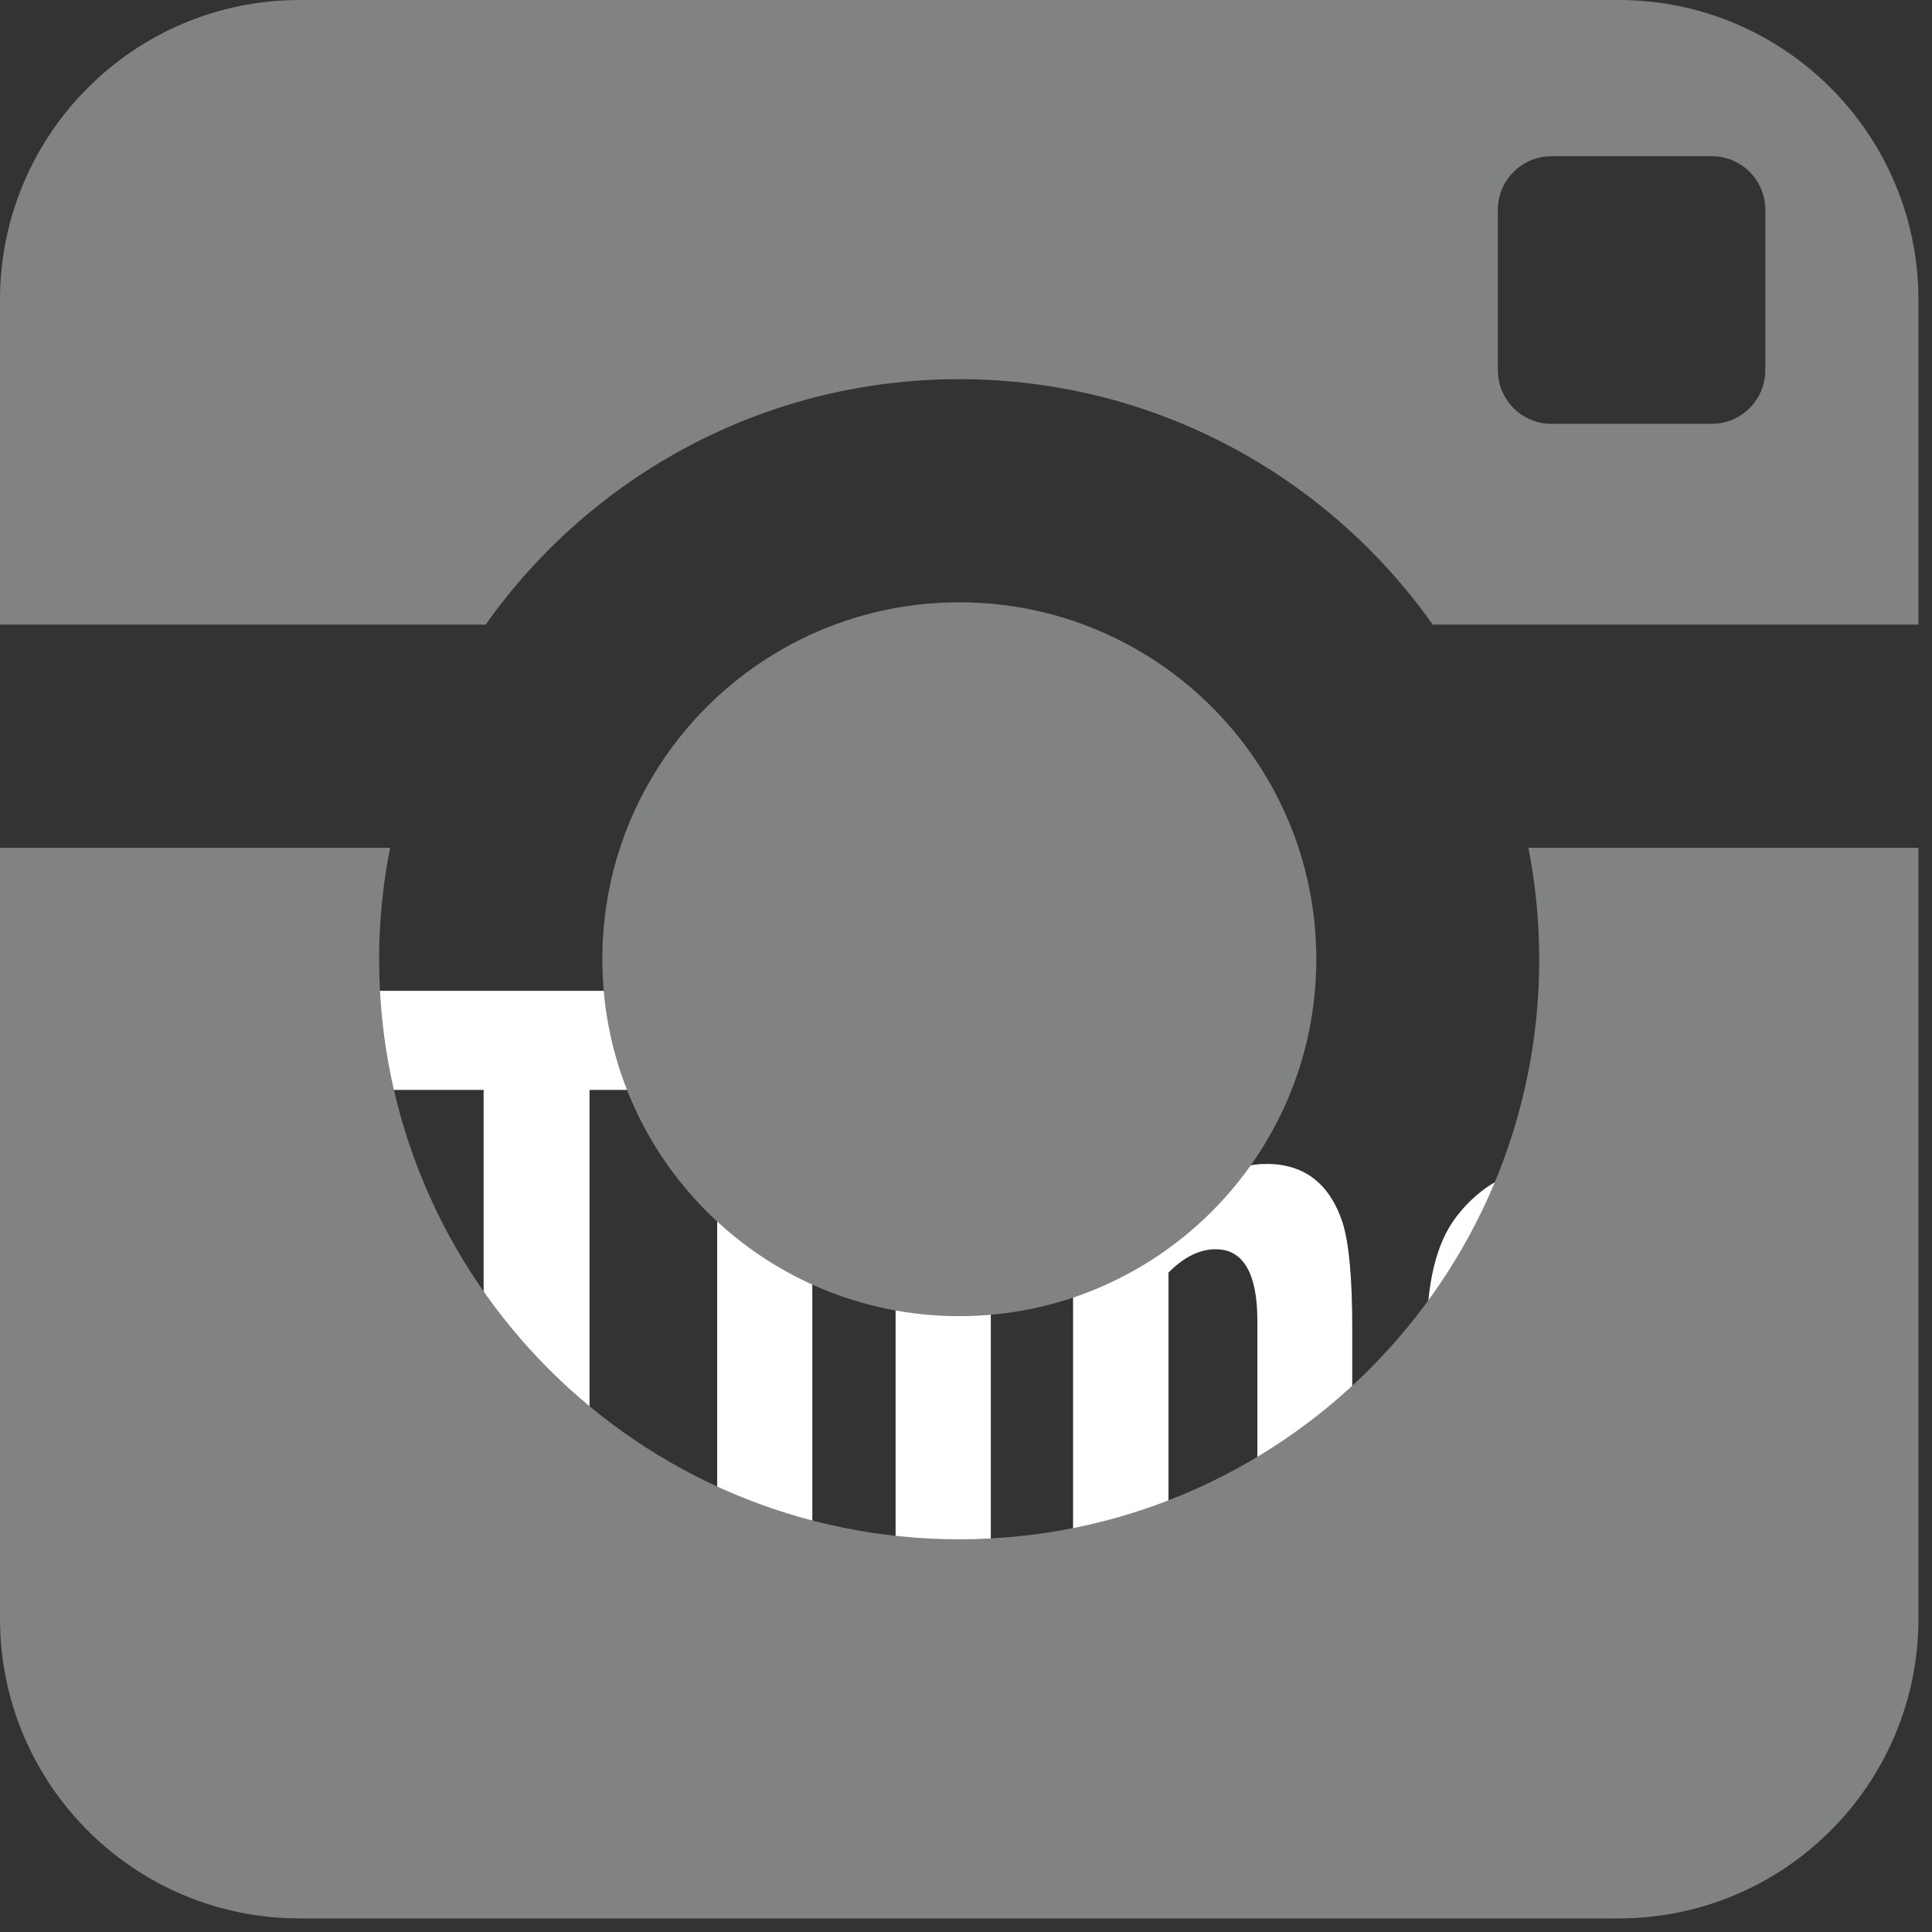 <?xml version="1.0" encoding="utf-8"?>
<!-- Generator: Adobe Illustrator 16.0.4, SVG Export Plug-In . SVG Version: 6.00 Build 0)  -->
<!DOCTYPE svg PUBLIC "-//W3C//DTD SVG 1.1//EN" "http://www.w3.org/Graphics/SVG/1.1/DTD/svg11.dtd">
<svg version="1.1" id="Layer_1" xmlns="http://www.w3.org/2000/svg" xmlns:xlink="http://www.w3.org/1999/xlink" x="0px" y="0px"
	 width="38px" height="38px" viewBox="0 0 38 38" enable-background="new 0 0 38 38" xml:space="preserve">
<rect x="0" y="0" width="38" height="38" fill="#333333" stroke="none"/>
<g>
	<g>
		<g>
			<defs>
				<path id="SVGID_1_" d="M35.971,26.474c0,2.412,0,4.969-0.549,7.309c-0.379,1.645-1.724,2.859-3.343,3.032
					c-3.842,0.437-7.732,0.437-11.598,0.437c-3.869,0-7.759,0-11.595-0.437c-1.624-0.173-2.976-1.388-3.353-3.032
					c-0.536-2.34-0.536-4.896-0.536-7.309c0-2.413,0.01-4.964,0.547-7.305c0.375-1.642,1.728-2.854,3.342-3.029
					c3.847-0.437,7.729-0.437,11.603-0.437c3.864,0,7.754,0,11.599,0.437c1.619,0.176,2.961,1.392,3.338,3.029
					C35.971,21.51,35.971,24.061,35.971,26.474z"/>
			</defs>
			<clipPath id="SVGID_2_">
				<use xlink:href="#SVGID_1_"  overflow="visible"/>
			</clipPath>
		</g>
	</g>
</g>
<g>
	<g>
		<g>
			<defs>
				<path id="SVGID_3_" d="M33.663,30.023v-0.272h-1.909c0,0.748-0.03,1.168-0.044,1.269c-0.108,0.503-0.378,0.743-0.831,0.743
					c-0.644,0-0.959-0.469-0.959-1.434v-1.816h3.745v-2.141c0-1.104-0.192-1.908-0.586-2.432c-0.521-0.706-1.26-1.053-2.198-1.053
					c-0.959,0-1.705,0.345-2.242,1.053c-0.401,0.523-0.582,1.327-0.582,2.432v3.616c0,1.095,0.204,1.909,0.601,2.413
					c0.543,0.704,1.287,1.064,2.269,1.064c0.978,0,1.746-0.364,2.263-1.127c0.225-0.328,0.381-0.705,0.438-1.109
					C33.637,31.034,33.663,30.628,33.663,30.023z M31.79,26.948h-1.87v-0.943c0-0.959,0.315-1.438,0.938-1.438
					c0.62,0,0.932,0.479,0.932,1.438V26.948z M26.597,30.226v-4.102c0-0.979-0.062-1.658-0.188-2.072
					c-0.254-0.77-0.752-1.159-1.496-1.159c-0.688,0-1.33,0.372-1.932,1.11v-4.515h-1.875v13.833h1.875v-0.996
					c0.625,0.776,1.262,1.143,1.932,1.143c0.744,0,1.242-0.396,1.496-1.166C26.532,31.867,26.597,31.187,26.597,30.226z
					 M24.731,30.378c0,0.928-0.276,1.387-0.819,1.387c-0.306,0-0.62-0.141-0.929-0.459V25.03c0.309-0.314,0.623-0.459,0.929-0.459
					c0.543,0,0.819,0.479,0.819,1.406V30.378z M17.612,33.321v-1.125c-0.742,0.852-1.447,1.271-2.139,1.271
					c-0.604,0-1.012-0.254-1.204-0.771c-0.104-0.308-0.163-0.799-0.163-1.53v-8.149h1.871v7.581c0,0.437,0,0.668,0.014,0.729
					c0.052,0.296,0.191,0.437,0.438,0.437c0.383,0,0.771-0.293,1.186-0.872v-7.875h1.873v10.305L17.612,33.321L17.612,33.321z
					 M13.833,21.437v-1.949H7.307v1.949h2.205v11.885h2.083V21.437H13.833z"/>
			</defs>
			<clipPath id="SVGID_4_">
				<use xlink:href="#SVGID_3_"  overflow="visible"/>
			</clipPath>
			<rect x="2.307" y="14.488" clip-path="url(#SVGID_4_)" fill="#FFFFFF" width="36.358" height="23.978"/>
		</g>
	</g>
</g>
<path fill="#818282" d="M30.275,18.867c0,6.299-5.109,11.409-11.409,11.409c-6.299,0-11.409-5.109-11.409-11.409
	c0-0.751,0.075-1.482,0.216-2.193H0v15.162c0,3.257,2.636,5.897,5.897,5.897h25.937c3.26,0,5.899-2.64,5.899-5.897V16.674h-7.671
	C30.201,17.384,30.275,18.116,30.275,18.867z M31.834,0H5.897C2.639,0,0,2.642,0,5.897v6.389h9.552
	c2.064-2.918,5.466-4.828,9.314-4.828c3.848,0,7.25,1.91,9.315,4.828h9.552V5.897C37.733,2.642,35.094,0,31.834,0z M34.721,7.283
	c0,0.583-0.474,1.053-1.052,1.053h-3.155c-0.583,0-1.053-0.474-1.053-1.053V4.124c0-0.581,0.475-1.052,1.053-1.052h3.155
	c0.583,0,1.052,0.473,1.052,1.052V7.283z M25.89,18.867c0-3.879-3.146-7.02-7.023-7.02c-3.877,0-7.02,3.141-7.02,7.02
	c0,3.877,3.143,7.02,7.02,7.02C22.744,25.887,25.89,22.744,25.89,18.867z"/>
</svg>
